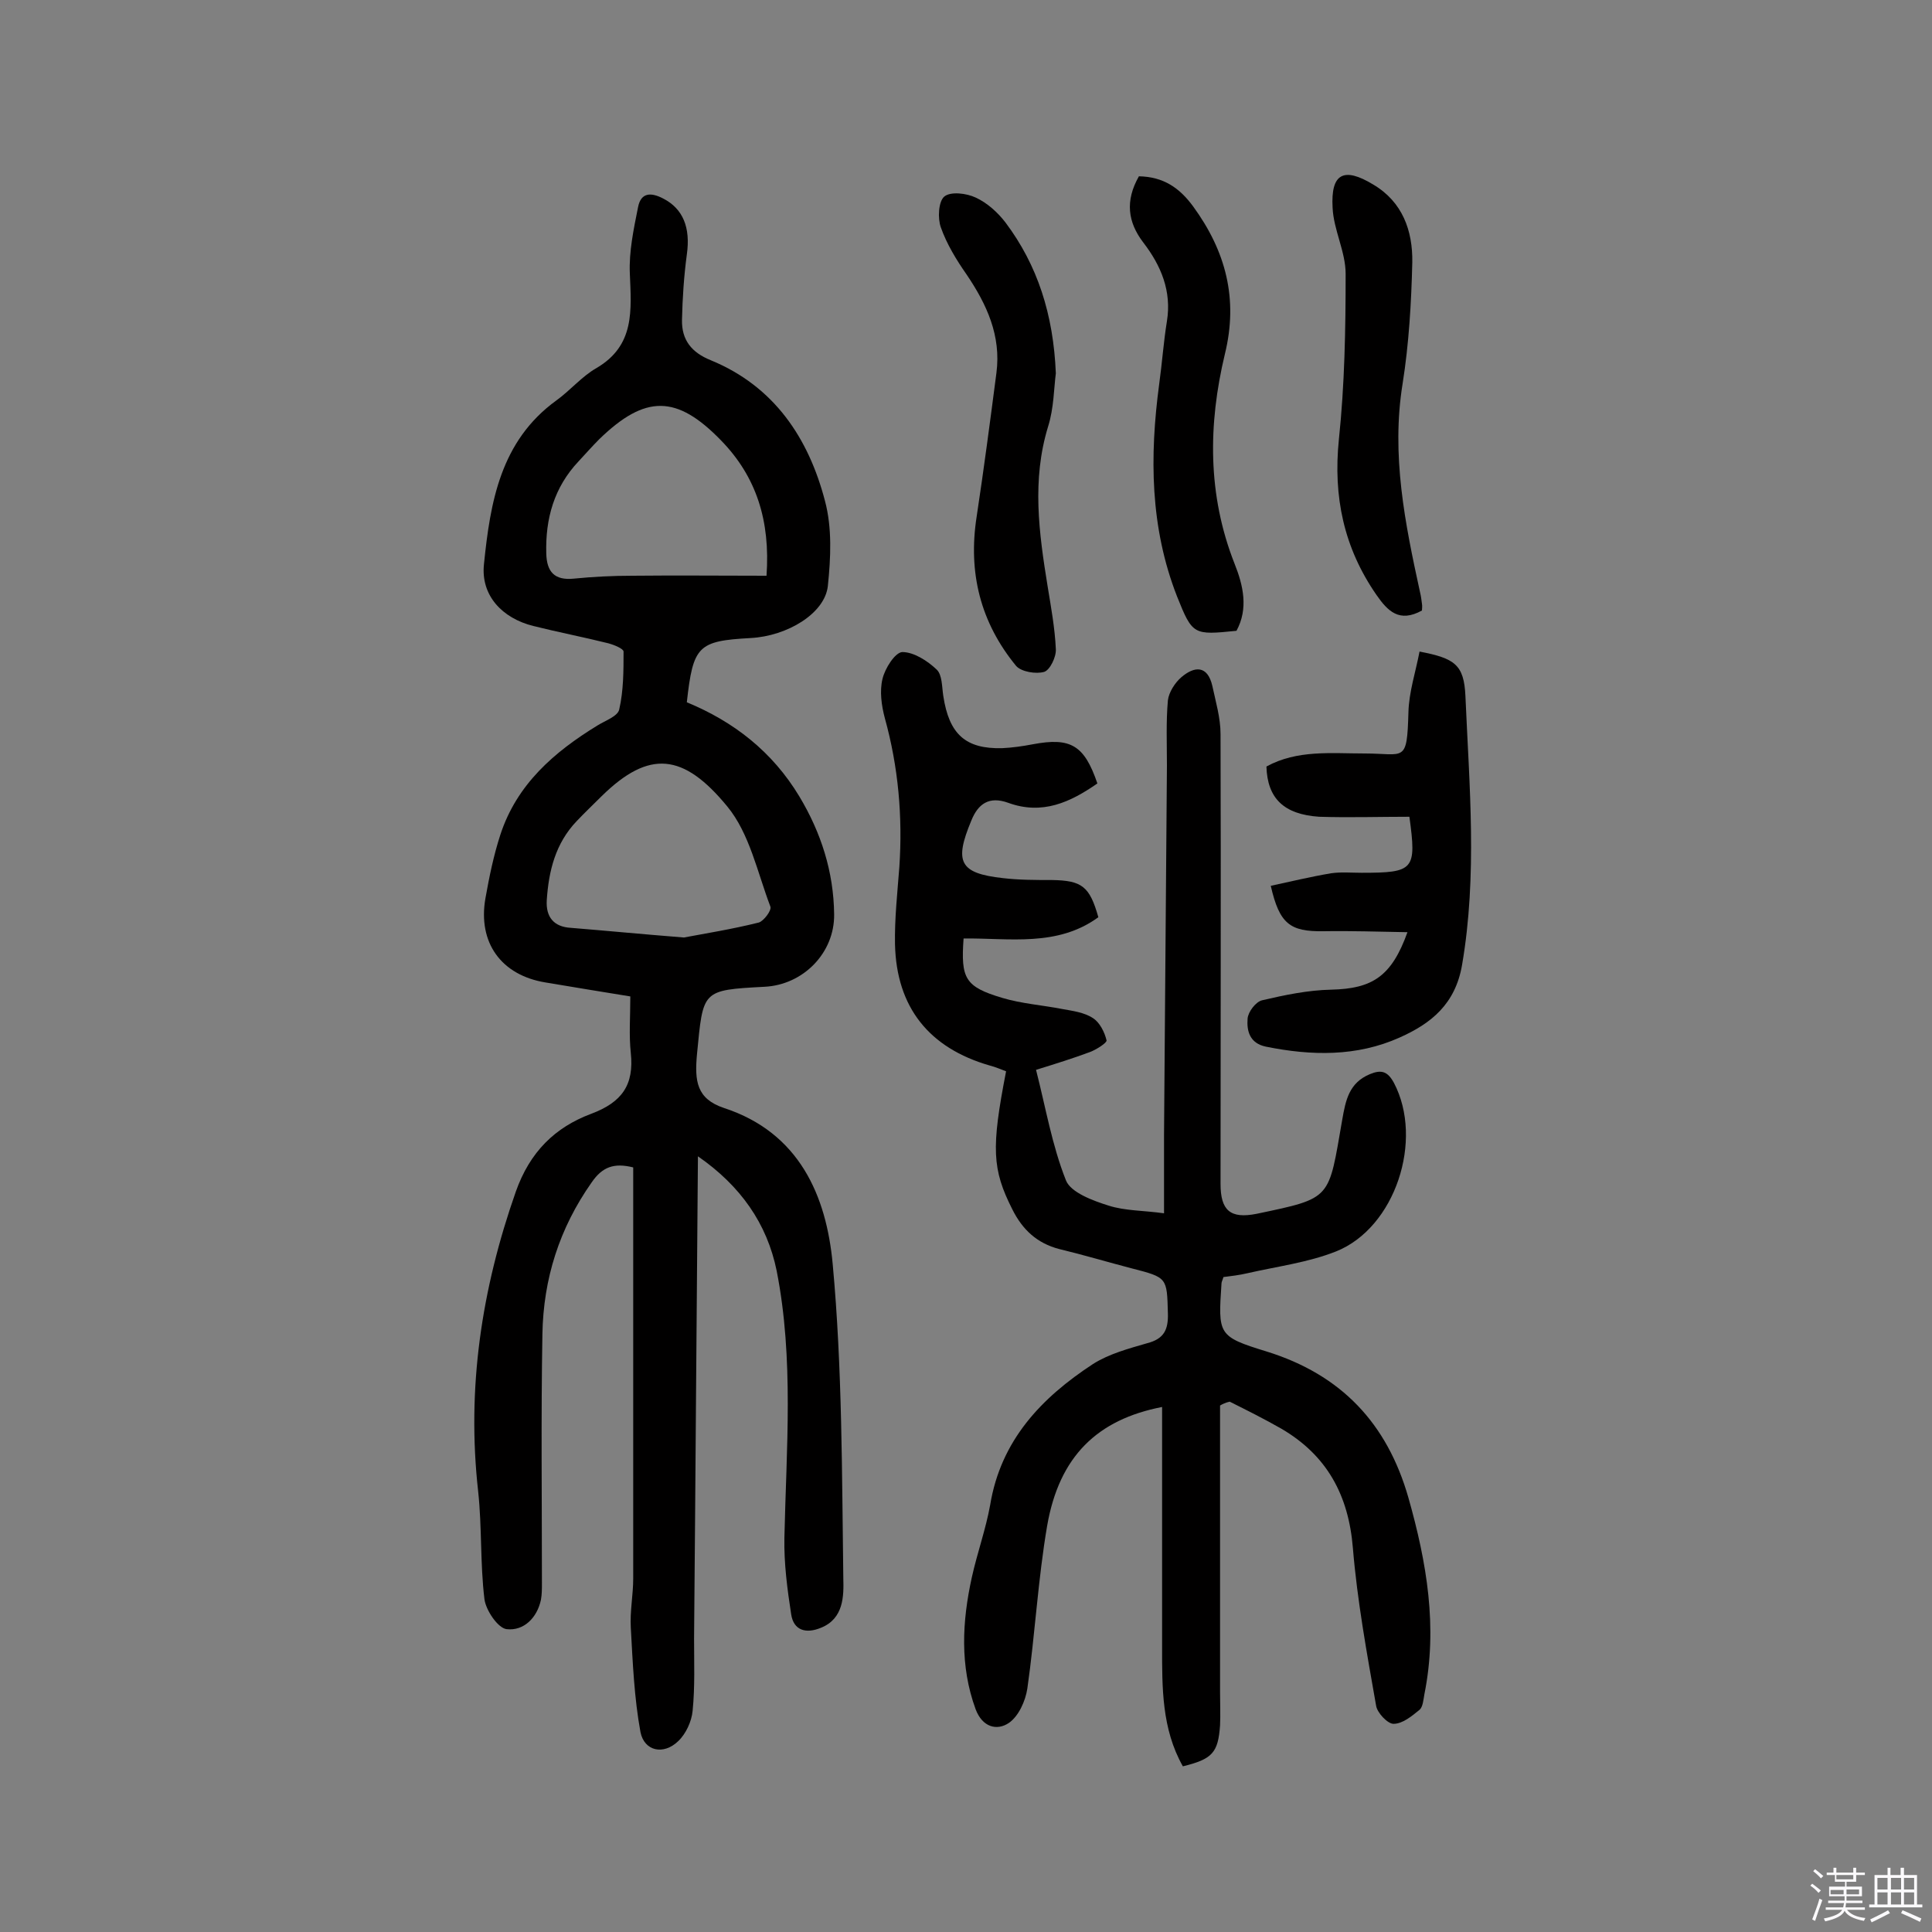 <svg enable-background="new 0 0 400 400" viewBox="0 0 400 400" xmlns="http://www.w3.org/2000/svg"><rect x="0" y="0" width="400" height="400" fill="#808080" stroke="none"/><path d="m374.8 390.4.4-.4c.7.5 1.3 1 1.8 1.4l-.5.5c-.5-.6-1.1-1.1-1.7-1.5zm1 7.3-.6-.3c.5-1.4 1.1-2.8 1.5-4.3.2.1.4.2.6.3-.5 1.3-1 2.8-1.5 4.3zm-.4-10.3.4-.4c.4.3 1 .8 1.7 1.4l-.5.5c-.4-.5-1-1-1.6-1.5zm2.5.3h1.7v-1h.6v1h3.5v-1h.6v1h1.8v.5h-1.8v1.4h-2v1h3.2v2h-3.2v.9h3.3v.5h-3.4c0 .3-.1.6-.1.9h4v.5h-3.7c.7.9 1.9 1.5 3.8 1.7-.1.2-.2.4-.3.6-2.1-.4-3.5-1.1-4-2.1-.4 1-1.8 1.7-4 2.2-.1-.2-.2-.4-.3-.6 2.1-.4 3.4-1 3.8-1.8h-3.4v-.5h3.6c.1-.3.1-.6.2-.9h-3.3v-.5h3.4c0-.3 0-.6 0-.9h-3.2v-2h3.3v-1h-2.1v-1.4h-1.7v-.5zm1.1 3.5v1h2.7c0-.3 0-.4 0-.4 0-.1 0-.2 0-.2 0-.1 0-.2 0-.3h-2.7zm1.2-3v.9h3.5v-.9zm4.7 3h-2.6v.6.4h2.6z" fill="#fbfafc"/><path d="m393.6 386.7h.6v1.5h2.7v6.1h1.1v.6h-11v-.6h1.1v-6.1h2.7v-1.5h.6v1.5h2.1v-1.5zm-2.7 8.8.4.6c-1.2.6-2.5 1.3-3.8 1.9-.1-.2-.2-.4-.3-.6 1.2-.6 2.5-1.2 3.7-1.9zm-2.2-6.7v2.4h2.1v-2.4zm0 3v2.5h2.1v-2.5zm2.8-3v2.4h2.1v-2.4zm0 3v2.5h2.1v-2.5zm6 6.1c-1.4-.7-2.7-1.3-3.9-1.8l.3-.6c1.5.6 2.7 1.2 3.9 1.7zm-1.2-9.1h-2.1v2.4h2.1zm-2.1 3v2.5h2.1v-2.5z" fill="#fbfafc"/><g fill="#010000"><path d="m144.5 239.4c-.3 33.9-.5 66.8-.8 99.8 0 5 .2 10-.3 15-.2 2.2-1.4 4.8-3 6.3-3 2.9-7 2.1-7.8-1.9-1.3-7.1-1.6-14.4-2-21.6-.2-3.4.5-6.8.5-10.2 0-26.6 0-53.3 0-79.9 0-1.8 0-3.5 0-5.2-4-1-6.4-.1-8.6 3.1-6.7 9.5-10 20-10.2 31.4-.3 17.2-.1 34.4-.1 51.6 0 1.1 0 2.3-.2 3.4-.8 3.8-3.6 6.5-7.1 6.1-1.8-.2-4.3-3.9-4.6-6.2-.9-7.4-.5-14.9-1.3-22.3-2.4-21.4.7-41.9 7.8-62.1 2.9-8.2 8.1-13.3 15.6-16.1 6.4-2.4 8.9-6 8.2-12.6-.4-3.7-.1-7.4-.1-11.7-5.6-.9-11.6-1.9-17.6-2.9-9.1-1.5-14-8.2-12.4-17.4.8-4.5 1.7-8.9 3.1-13.2 3.4-10.4 11.1-17.1 20.1-22.6 1.6-1 4.2-1.9 4.5-3.3.9-3.9.9-8 .9-12 0-.6-2-1.4-3.1-1.7-5.2-1.3-10.4-2.3-15.6-3.6-6.4-1.6-10.9-6.3-10.2-12.8 1.3-12.8 3.4-25.5 15-33.9 2.9-2.1 5.3-5 8.3-6.7 8-4.7 7.2-12 6.9-19.6-.2-4.5.8-9.2 1.7-13.7.6-3.1 2.7-3.1 5.2-1.8 4.1 2.1 5.7 6 4.9 11.6-.6 4.5-.9 9-1 13.5-.1 4.2 2 6.8 6 8.4 13.1 5.4 20.2 16.1 23.6 29.1 1.5 5.6 1.2 11.8.6 17.6-.6 5.7-8.4 10.4-16 10.8-10.9.6-11.9 1.6-13.2 13.3 9.7 4 17.7 10.2 23.3 19.5 4.5 7.5 7.1 15.6 7.2 24.4.1 8-6.4 14.6-14.4 15-13.1.7-12.7.7-14 14-.5 5.5-.1 9.2 5.6 11.1 15.6 5.1 21.2 18.2 22.5 32.3 2 21.6 1.9 43.4 2.2 65.1.1 3.6.1 8.3-4.6 10.2-3.1 1.3-5.7.6-6.2-2.8-.8-5.2-1.5-10.5-1.4-15.8.4-18.5 2-37-1.6-55.3-2-9.8-7.5-17.6-16.3-23.7zm14.2-120.2c.8-11.4-2.1-20.5-9.4-28-9.2-9.5-15.7-9.5-25.2-.3-1.5 1.5-2.9 3.1-4.3 4.6-5.1 5.4-6.9 11.9-6.7 19.1.1 3.8 1.7 5.6 5.7 5.2s8.1-.6 12.1-.6c9.2-.1 18.4 0 27.8 0zm-17.1 74.9c4.2-.8 9.9-1.7 15.5-3.1 1-.3 2.7-2.5 2.4-3.3-2.7-7.1-4.3-15.1-8.9-20.7-9.1-11.1-16.2-11.8-26-2.2-1.7 1.7-3.5 3.4-5.2 5.2-4.4 4.6-5.8 10.3-6.2 16.4-.2 3.4 1.4 5.5 5 5.7 7.4.6 14.6 1.3 23.4 2z"/><path d="m252.6 291v59.4c0 2.3.1 4.6 0 6.8-.4 5.7-1.6 7-7.7 8.5-4.4-7.8-4.3-16.3-4.3-24.9 0-16.5 0-33 0-49.5-13.4 2.6-21.3 10.2-23.8 24.6-1.9 11.1-2.5 22.5-4.1 33.7-.4 2.6-1.8 5.7-3.8 7.1-2.5 1.7-5.5.9-6.9-2.8-3.3-9-2.8-18.2-.8-27.3 1.1-5 2.9-10 3.8-15 2.2-13.4 10.6-22.2 21.3-29.2 3.3-2.1 7.4-3.2 11.2-4.3 3.5-.9 4.4-2.8 4.3-6.2-.2-7.4-.1-7.4-7.5-9.3-5-1.3-10-2.8-15-4-4.6-1.2-7.6-4-9.7-8.2-4.2-8.3-4.4-12.7-1.3-28.6-1.1-.4-2.2-.9-3.4-1.2-12.5-3.6-19.3-12-19.6-25.1-.1-5.3.5-10.7.9-16 .7-10.4-.2-20.7-3-30.8-.7-2.6-1.1-5.6-.5-8.1.5-2.2 2.6-5.5 4.1-5.6 2.4 0 5.2 1.8 7.1 3.6 1.2 1.1 1.1 3.6 1.4 5.5 1.2 7.9 4.6 11 12.2 10.8 2.1-.1 4.2-.4 6.3-.8 7.9-1.5 10.7.2 13.4 8.1-5.6 3.9-11.4 6.6-18.5 4-3.9-1.4-6.2.2-7.6 3.7-3.6 8.6-2.4 10.9 6.5 11.9 3.4.4 6.8.4 10.2.4 6.2.1 7.8 1.3 9.6 7.7-8.5 6.2-18.4 4.3-27.9 4.4-.6 8.3.3 10 8 12.3 4 1.2 8.3 1.5 12.4 2.3 2.2.4 4.6.7 6.4 1.9 1.4.9 2.4 2.9 2.8 4.6.1.5-2.1 1.9-3.4 2.4-3.5 1.3-7 2.4-11.2 3.7 2 7.8 3.3 15.6 6.2 22.9 1 2.5 5.6 4.2 8.8 5.2 3.4 1.1 7.2 1 11.5 1.6 0-6 0-11.1 0-16.3.2-25.5.4-51 .6-76.4 0-4.5-.2-9 .2-13.5.2-1.7 1.5-3.7 2.8-4.8 2.7-2.3 5.4-2.5 6.4 1.8.7 3.3 1.7 6.6 1.7 10 .1 31 0 62.1 0 93.1 0 5.5 2 7.3 7.5 6.2 15.7-3.3 14.8-2.9 17.7-19.5.7-4 1.4-7.6 5.7-9.4 2.4-1 3.7-.6 5 1.8 6.2 11.8.3 30-12 34.9-5.8 2.3-12.2 3.1-18.3 4.5-1.7.4-3.4.6-5 .8-.2.7-.4 1-.4 1.3-.7 10.6-.8 11 9.3 14.1 15.5 4.8 25 14.9 29.4 30.3 3.8 13.4 6.1 26.8 3.3 40.7-.2 1.1-.3 2.6-1 3.2-1.6 1.3-3.5 2.9-5.4 2.9-1.2 0-3.4-2.3-3.6-3.8-1.9-10.8-3.9-21.7-4.8-32.6-.9-11-5.4-19.2-14.8-24.7-3.5-2-7.1-3.8-10.7-5.6-.9.2-1.5.5-2 .8z"/><path d="m262.2 158.7c6.4-3.5 13.4-2.7 20.4-2.7 8.2 0 8.7 2.1 9-8.5.1-4.2 1.5-8.4 2.3-12.6 7.3 1.4 9.2 2.7 9.5 9.2.8 18.6 2.5 37.1-.7 55.7-1.4 8.1-6.4 12.1-12.9 15-8.9 4-18.3 3.8-27.7 1.9-3.4-.7-4-3.3-3.8-5.8.1-1.4 1.7-3.5 3-3.8 4.7-1.1 9.5-2.1 14.3-2.2 8.5-.2 12.5-2.7 15.8-11.9-6.1-.1-11.7-.3-17.4-.2-6.9.1-9.1-1.5-10.9-9.4 4.2-.9 8.3-1.9 12.5-2.6 2.1-.3 4.2-.1 6.3-.1 10.9 0 11.4-.6 9.9-11.6-6.3 0-12.5.2-18.7 0-7.3-.5-10.7-3.8-10.9-10.4z"/><path d="m218.6 77.3c-.4 3-.4 7.2-1.6 11-3.4 11.1-1.9 22-.1 33.1.7 4.3 1.5 8.6 1.7 13 .1 1.6-1.2 4.3-2.4 4.7-1.7.5-4.7 0-5.8-1.2-7.4-9-10-19.3-8.2-30.9 1.5-9.9 2.8-19.8 4.1-29.8 1-7.7-2-14.2-6.2-20.4-2.1-3-4.1-6.3-5.3-9.7-.7-1.9-.5-5.4.7-6.4 1.3-1.1 4.6-.7 6.5.2 2.4 1.1 4.6 3.1 6.2 5.2 6.6 8.8 9.9 19 10.4 31.2z"/><path d="m235.8 36.5c5.1.1 8.4 2.4 11.2 6.2 6.8 9.3 9.4 19.2 6.6 30.6-3.5 14.6-3.6 29.2 2 43.4 1.8 4.5 2.9 9.3.4 13.9-8.9.9-9.1.9-12.3-7.1-5.6-14.3-5.7-29-3.7-44 .6-4.3.9-8.7 1.6-13 1-6.2-1.2-11.5-4.9-16.3-3.2-4.2-3.8-8.6-.9-13.7z"/><path d="m294.4 126.4c-4.7 2.6-7.1.1-9.4-3.2-6.8-9.8-9-20.4-7.8-32.2 1.2-11.4 1.4-22.9 1.4-34.3 0-4.6-2.5-9.1-2.7-13.7-.4-7.1 2.3-8.5 8.4-4.8 6.1 3.6 8.2 9.6 8.1 16.1-.2 8.4-.7 16.9-2 25.1-2.4 14.8.5 29 3.6 43.2.2.8.3 1.6.4 2.4.1.5 0 1 0 1.4z"/></g></svg>